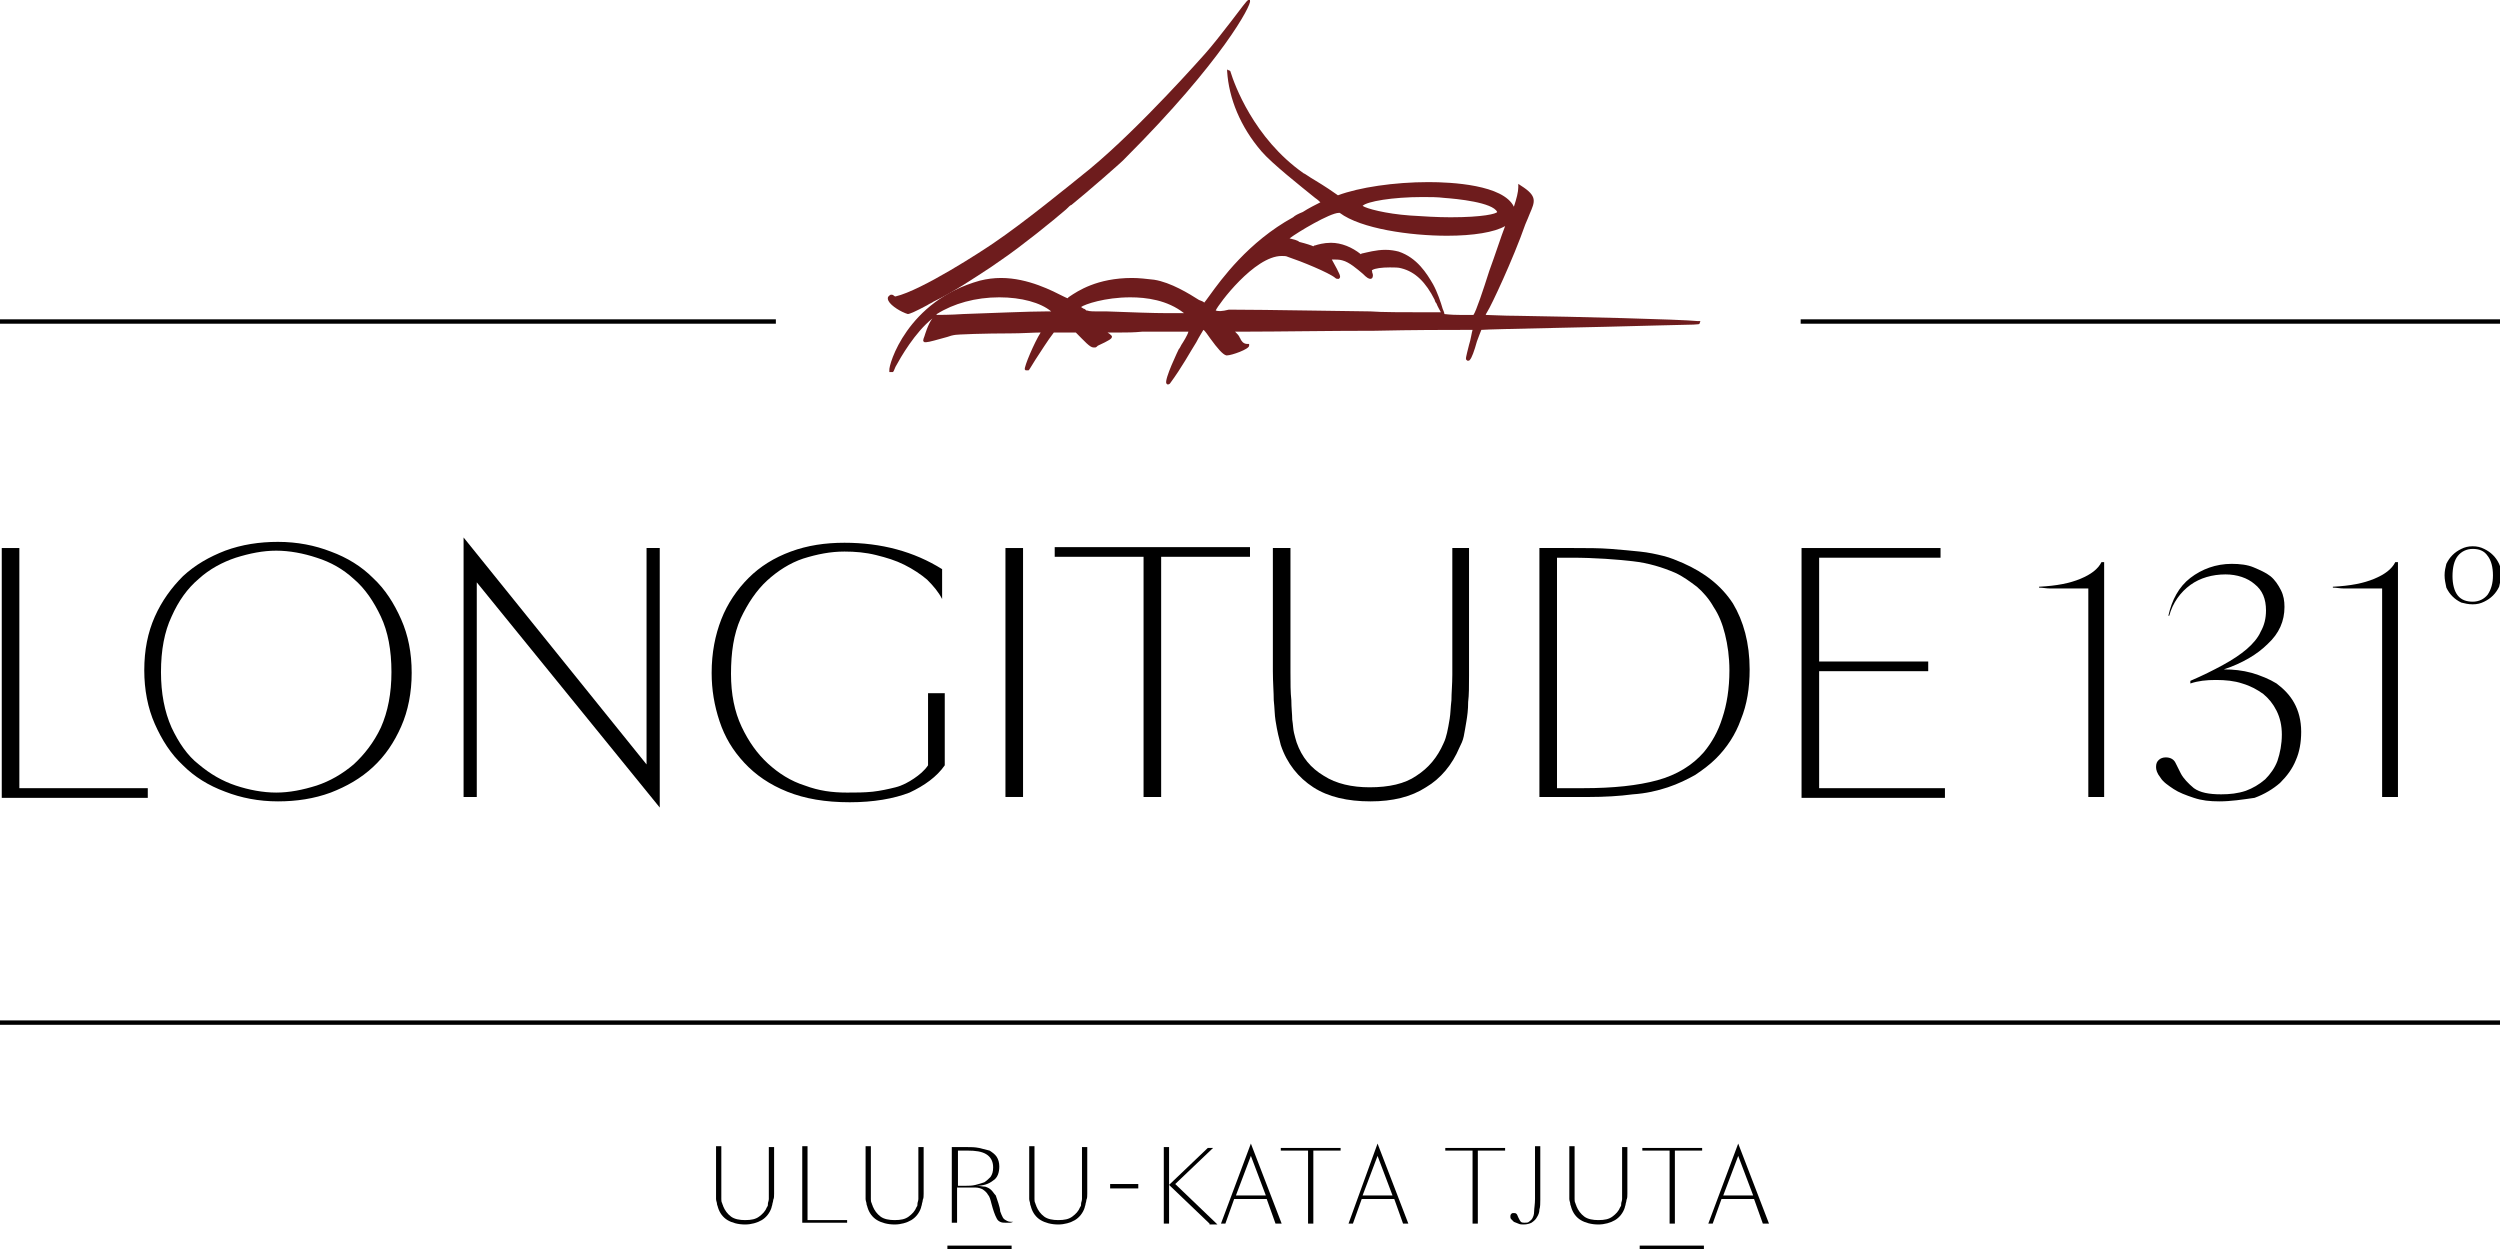<?xml version="1.0" encoding="utf-8"?>
<!-- Generator: Adobe Illustrator 24.1.0, SVG Export Plug-In . SVG Version: 6.00 Build 0)  -->
<svg version="1.1" id="Layer_1" xmlns="http://www.w3.org/2000/svg" xmlns:xlink="http://www.w3.org/1999/xlink" x="0px" y="0px"
	 viewBox="0 0 284.2 142" enable-background="new 0 0 284.2 142" xml:space="preserve">
<g>
	<rect x="204.7" y="36.3" width="79.5" height="0.5"/>
	<rect y="36.3" width="88.2" height="0.5"/>
</g>
<rect x="0" y="116" width="284.2" height="0.5"/>
<g>
	<g>
		<path fill="#6E1C1D" d="M142,0L142,0L142,0l-0.1,0c-0.2,0.1-0.7,0.8-2,2.5c-1,1.3-2.1,2.7-2.9,3.6c-0.1,0.1-7.3,8.3-13.1,13.1
			c-2.6,2.1-7.5,6.1-10.9,8.4c-1.3,0.9-8.2,5.4-11.2,6.1c0,0-0.1,0-0.2-0.1c-0.1-0.1-0.2-0.1-0.3-0.1c-0.1,0-0.2,0.1-0.3,0.2
			c-0.1,0.1-0.1,0.3,0,0.5c0.3,0.6,1.5,1.3,2.2,1.5l0,0l0,0c0.2,0,0.9-0.3,2.2-1c0.3-0.2,0.6-0.3,0.7-0.4c2.3-1.1,4.5-2.6,6.5-3.9
			c0.4-0.3,0.9-0.6,1.3-0.9c2.2-1.5,5.8-4.4,7.3-5.7c0.3-0.3,0.5-0.5,0.6-0.5c1.5-1.2,6-5.1,6.1-5.3c11.1-11.1,14.4-17.5,14.2-17.9
			L142.1,0L142,0L142,0z"/>
	</g>
	<g>
		<path fill="#6E1C1D" d="M139.5,7.9l0,0.2c0.2,3.1,1.5,6.3,3.9,9.1c1.2,1.4,4.5,4,6.1,5.3c0.3,0.2,0.5,0.4,0.6,0.5
			c-0.4,0.2-1.4,0.7-2,1.1c-0.5,0.2-0.9,0.4-1.1,0.6c-5.1,2.8-8.2,7.1-9.5,8.9c-0.3,0.4-0.5,0.7-0.6,0.8c-0.1-0.1-0.3-0.2-0.6-0.3
			c-1.1-0.7-3.2-2-5.1-2.3c-0.9-0.1-1.7-0.2-2.5-0.2c-4,0-6.2,1.5-7.1,2.1c-0.1,0.1-0.2,0.1-0.2,0.2c-0.1,0-0.3-0.1-0.5-0.2
			c-1.2-0.6-4-2.1-7.1-2.1c-0.8,0-1.6,0.1-2.4,0.3c-8.3,2.3-10.4,9.6-10.3,10.2l0,0.2l0.2,0h0.1l0.1,0c0.1-0.1,0.1-0.1,0.3-0.6
			c0.6-1.1,2.2-3.9,4.2-5.5c-0.5,0.6-0.9,2-0.9,2c-0.2,0.5-0.2,0.6,0,0.7c0.1,0,0.1,0,0.2,0c0.3,0,1.3-0.3,2.4-0.6
			c0.3-0.1,0.6-0.2,0.7-0.2c0.3-0.1,3.8-0.2,6.4-0.2c1.4,0,2.7-0.1,3.5-0.1c-0.7,1.1-1.9,3.9-1.8,4.2l0.1,0.1l0.1,0h0.1l0.1,0
			c0.1,0,0.1-0.1,0.8-1.2c0.6-0.9,1.4-2.2,2.1-3.1c0.3,0,0.9,0,1.2,0c0.1,0,0.3,0,0.4,0c0.1,0,0.2,0,0.4,0c0.2,0,0.3,0,0.5,0l0,0
			c1,1,1.6,1.7,2,1.7c0.1,0,0.1,0,0.2,0c0.1,0,0.2-0.1,0.3-0.2c1.3-0.6,1.6-0.8,1.6-1l0-0.1l-0.1-0.1c-0.1-0.1-0.2-0.2-0.4-0.3
			c0.4,0,0.9,0,1.5,0c0.7,0,1.5,0,2.5-0.1c0.1,0,0.2,0,0.4,0c0.5,0,1.3,0,2.1,0c0.9,0,1.8,0,2.4,0c0.1,0,0.2,0,0.3,0
			c-0.1,0.4-0.6,1.2-0.8,1.5c-0.1,0.2-0.2,0.4-0.3,0.5c0,0-1.7,3.5-1.4,3.9l0.1,0.1l0.1,0c0.1,0,0.2-0.1,0.2-0.1
			c1.4-1.9,2.3-3.6,3-4.7c0.3-0.6,0.7-1.2,0.8-1.4c0.2,0.1,0.5,0.6,0.8,1c0.8,1.1,1.4,1.8,1.8,1.9c0,0,0.1,0,0.1,0
			c0.5,0,2.5-0.7,2.5-1.1l0-0.2l-0.2,0c-0.5,0-0.7-0.4-0.8-0.6c0-0.1-0.1-0.1-0.1-0.2c-0.1-0.2-0.3-0.4-0.5-0.6c0.4,0,0.9,0,1.5,0
			c3.3,0,9.2-0.1,14.4-0.1c4.3-0.1,8.3-0.1,10.2-0.1c0.5,0,0.7,0,0.9,0c-0.1,0.3-0.2,1.1-0.4,1.7c-0.4,1.6-0.4,1.6-0.3,1.7l0.1,0.1
			l0.1,0h0.1l0.1-0.1c0.2-0.2,0.5-1,0.8-2.1c0.2-0.5,0.4-1.1,0.5-1.3c1.1-0.1,13.3-0.3,19.9-0.5c4.8-0.1,4.8-0.1,4.9-0.2l0.1-0.3
			l-0.3,0c-1.9-0.2-14-0.5-20.5-0.6c-1.7,0-3-0.1-3.6-0.1c0-0.1,0.1-0.2,0.2-0.4c0.4-0.6,2.9-5.9,4.3-9.9c0.2-0.5,0.4-0.9,0.5-1.2
			c0.6-1.4,0.9-2-1-3.2l-0.3-0.2l0,0.4c0,0.5-0.2,1.3-0.5,2.2c-1.2-2.5-7.1-2.8-9.7-2.8c-3.9,0-7.9,0.6-10.3,1.5
			c-0.4-0.3-1.6-1.1-2.6-1.7c-0.7-0.4-1.2-0.8-1.3-0.8c-5.7-4-7.9-10.2-8.3-11.5c0-0.1-0.1-0.2-0.2-0.2L139.5,7.9L139.5,7.9z
			 M154.9,23.4c0.5-0.5,3.4-1,6.8-1c0.9,0,1.7,0,2.5,0.1c1.4,0.1,5.5,0.5,6,1.6c-0.1,0.2-1.6,0.6-5.3,0.6c-1.5,0-3.1-0.1-4.6-0.2
			C157.5,24.3,155.3,23.7,154.9,23.4L154.9,23.4z M146.6,27.1c0.9-0.7,4.6-2.9,5.6-2.9c0.1,0,0.1,0,0.1,0c2.4,1.8,8,2.6,12.2,2.6
			c3,0,5.4-0.4,6.6-1.1c-0.5,1.3-1.1,3.2-1.8,5.1c-0.7,2.2-1.5,4.6-1.8,5c-0.2,0-0.9,0-1.5,0c-1.2,0-1.7-0.1-1.8-0.1
			c0-0.1-0.1-0.4-0.2-0.6c-0.2-0.7-0.6-1.9-1.1-2.8c-0.7-1.2-1.8-3-3.9-3.7c-0.4-0.1-0.9-0.2-1.5-0.2c-1.1,0-2.1,0.3-2.6,0.4
			c-0.1,0-0.1,0-0.2,0.1c-1-0.8-2.2-1.3-3.4-1.3c-0.8,0-1.5,0.2-1.8,0.3c-0.1,0-0.1,0-0.2,0.1c-0.2-0.1-0.8-0.3-1.6-0.5
			C147.5,27.3,147,27.2,146.6,27.1L146.6,27.1z M138.2,35.3c0.3-0.7,4.4-6.2,7.5-6.2c0.3,0,0.5,0,0.7,0.1c1.5,0.5,4.7,1.8,5.4,2.4
			c0.1,0.1,0.2,0.1,0.3,0.1h0.1l0.1-0.1c0.1-0.2,0.1-0.3-0.9-2.1c0,0,0.1,0,0.1,0c0.3,0,0.8,0,1.1,0.1c0.8,0.2,1.7,1,2.3,1.5
			c0.5,0.5,0.7,0.6,0.9,0.6c0.1,0,0.2-0.1,0.2-0.1c0.1-0.2,0.1-0.4,0-0.6c0-0.2-0.1-0.3,0-0.3c0.3-0.2,1.1-0.3,2-0.3
			c0.5,0,1,0,1.3,0.1c1.6,0.4,2.8,1.6,3.8,3.6c0,0.1,0.1,0.3,0.2,0.4c0.1,0.3,0.4,0.8,0.5,1c-0.2,0-0.7,0-1.9,0c-2,0-5,0-6.1-0.1
			c-1.4,0-12.1-0.2-16.1-0.2C138.9,35.4,138.5,35.4,138.2,35.3C138.2,35.4,138.2,35.4,138.2,35.3L138.2,35.3z M122.9,34.9
			c0.4-0.3,2.7-1.1,5.6-1.1c1.8,0,4.2,0.3,6.1,1.8c-0.5,0-1.1,0-1.8,0c-1.8,0-4.2-0.1-7-0.2c-0.1,0-0.1,0-0.2,0c-0.1,0-0.3,0-0.4,0
			c-0.2,0-0.4,0-0.6,0c-0.2,0-0.8,0-1-0.1l0,0l-0.1,0c-0.1-0.1-0.2-0.2-0.3-0.2C123,35,122.9,34.9,122.9,34.9L122.9,34.9z
			 M106.4,35.8c0,0,0.1,0,0.1-0.1c1.9-1.2,4.4-1.9,7.1-1.9c2.5,0,4.7,0.6,5.9,1.6c-0.1,0-0.3,0-0.5,0c-2,0-6.5,0.2-9.5,0.3
			C108,35.8,106.8,35.8,106.4,35.8C106.4,35.8,106.4,35.8,106.4,35.8L106.4,35.8z"/>
	</g>
</g>
<g>
	<path d="M2.2,62.3v27.3h14.6v1.1H0.2V62.3H2.2z"/>
	<path d="M46.8,76.5c0,2.2-0.4,4.3-1.2,6.1c-0.8,1.8-1.8,3.3-3.2,4.6c-1.4,1.3-3,2.2-4.8,2.9c-1.9,0.7-3.9,1-6,1
		c-2.2,0-4.2-0.4-6-1.1c-1.9-0.7-3.5-1.7-4.8-3c-1.4-1.3-2.4-2.9-3.2-4.7c-0.8-1.8-1.2-3.9-1.2-6.1c0-2.3,0.4-4.3,1.2-6.1
		c0.8-1.8,1.9-3.3,3.2-4.6c1.4-1.3,3-2.2,4.8-2.9c1.9-0.7,3.9-1,6-1c2.2,0,4.2,0.4,6,1.1c1.9,0.7,3.5,1.7,4.8,3
		c1.4,1.3,2.4,2.9,3.2,4.7C46.4,72.2,46.8,74.2,46.8,76.5z M44.5,76.4c0-2.5-0.4-4.6-1.2-6.3c-0.8-1.7-1.8-3.2-3.1-4.3
		c-1.2-1.1-2.6-1.9-4.2-2.4c-1.5-0.5-3.1-0.8-4.6-0.8c-1.5,0-3,0.3-4.6,0.8c-1.5,0.5-3,1.3-4.2,2.4c-1.3,1.1-2.3,2.5-3.1,4.3
		c-0.8,1.7-1.2,3.8-1.2,6.3c0,2.4,0.4,4.5,1.2,6.3c0.8,1.7,1.8,3.2,3.1,4.2c1.3,1.1,2.7,1.9,4.2,2.4c1.5,0.5,3.1,0.8,4.6,0.8
		c1.5,0,3-0.3,4.6-0.8c1.5-0.5,2.9-1.3,4.2-2.4c1.2-1.1,2.3-2.5,3.1-4.2C44.1,80.9,44.5,78.8,44.5,76.4z"/>
	<path d="M75,62.3v29.5L54.2,66.2v24.4h-1.5V61.1l20.8,25.8V62.3H75z"/>
	<path d="M107.4,78.9v8.1c-0.9,1.3-2.3,2.3-4,3.1c-1.8,0.7-4.1,1.1-6.8,1.1c-2.8,0-5.1-0.4-7.1-1.2c-2-0.8-3.6-1.9-4.9-3.3
		c-1.3-1.4-2.2-2.9-2.8-4.7c-0.6-1.8-0.9-3.6-0.9-5.5c0-2.3,0.4-4.3,1.1-6.1c0.7-1.8,1.8-3.4,3.1-4.7c1.3-1.3,2.9-2.3,4.8-3
		c1.9-0.7,3.9-1,6.1-1c4.2,0,7.9,1,11.1,3v3.4c-0.4-0.8-1-1.5-1.7-2.2c-0.7-0.6-1.6-1.2-2.6-1.7c-1-0.5-2-0.8-3.2-1.1
		c-1.2-0.3-2.4-0.4-3.6-0.4c-1.6,0-3.1,0.3-4.7,0.8c-1.5,0.5-2.9,1.4-4.1,2.5c-1.2,1.1-2.2,2.6-3,4.3c-0.8,1.8-1.1,3.9-1.1,6.3
		c0,2.3,0.4,4.3,1.2,6c0.8,1.7,1.8,3.1,3,4.2c1.2,1.1,2.6,2,4.2,2.5c1.6,0.6,3.1,0.8,4.8,0.8c1,0,1.9,0,2.9-0.1
		c0.9-0.1,1.8-0.3,2.6-0.5c0.8-0.2,1.5-0.6,2.1-1c0.6-0.4,1.2-0.9,1.6-1.5v-8.2H107.4z"/>
	<path d="M116.3,62.3v28.3h-2V62.3H116.3z"/>
	<path d="M142.1,63.3H132v27.3h-2V63.3h-10.1v-1.1h22.2V63.3z"/>
	<path d="M167,62.3v14.5c0,1.2,0,2.2-0.1,3c0,0.9-0.1,1.6-0.2,2.2c-0.1,0.6-0.2,1.2-0.3,1.7c-0.1,0.5-0.3,0.9-0.5,1.3
		c-0.8,1.9-2.1,3.5-3.8,4.5c-1.7,1.1-3.8,1.6-6.3,1.6c-2.6,0-4.8-0.5-6.5-1.6c-1.7-1.1-3-2.7-3.7-4.8c-0.1-0.4-0.2-0.8-0.3-1.2
		c-0.1-0.4-0.2-1-0.3-1.6c-0.1-0.6-0.1-1.4-0.2-2.3c0-0.9-0.1-2-0.1-3.3V62.3h2v14.1c0,1.3,0,2.3,0.1,3.2c0,0.9,0.1,1.6,0.1,2.2
		c0.1,0.6,0.1,1.1,0.2,1.5c0.1,0.4,0.2,0.8,0.3,1.1c0.6,1.7,1.6,2.9,3.1,3.8c1.4,0.9,3.2,1.3,5.2,1.3c2.2,0,4-0.4,5.3-1.3
		c1.4-0.9,2.4-2.1,3.1-3.7c0.2-0.4,0.3-0.8,0.4-1.2c0.1-0.4,0.2-1,0.3-1.6c0.1-0.6,0.1-1.3,0.2-2.1c0-0.8,0.1-1.8,0.1-2.9V62.3H167z
		"/>
	<path d="M178.9,62.3c1.5,0,2.9,0,4.2,0.1c1.2,0.1,2.4,0.2,3.3,0.3c1,0.1,1.9,0.3,2.7,0.5c0.8,0.2,1.5,0.5,2.2,0.8
		c2.5,1.1,4.4,2.6,5.7,4.6c1.2,2,1.9,4.5,1.9,7.5c0,2.1-0.3,4-1,5.7c-0.6,1.7-1.6,3.2-2.8,4.4c-0.7,0.7-1.5,1.3-2.4,1.9
		c-0.9,0.5-1.9,1-3.1,1.4c-1.2,0.4-2.5,0.7-4,0.8c-1.5,0.2-3.2,0.3-5,0.3H175V62.3H178.9z M177,89.6h3c3.4,0,6.2-0.3,8.4-0.9
		c2.2-0.6,4-1.7,5.3-3.2c0.9-1.1,1.6-2.3,2.1-3.9c0.5-1.5,0.8-3.3,0.8-5.4c0-1.5-0.2-2.9-0.5-4.1c-0.3-1.2-0.7-2.2-1.3-3.1
		c-0.5-0.9-1.2-1.7-1.9-2.3c-0.8-0.6-1.6-1.2-2.5-1.6c-1.4-0.6-3-1.1-4.8-1.3c-1.8-0.2-4.2-0.4-7-0.4H177V89.6z"/>
	<path d="M204.8,62.3h15.8v1.1h-13.8v11.8h12.4v1.1h-12.4v13.3h14.3v1.1h-16.3V62.3z"/>
	<path d="M237.4,90.6V66.9c-0.4,0-0.8,0-1.3,0c-0.5,0-1,0-1.5,0c-0.5,0-1,0-1.5,0c-0.5,0-0.9-0.1-1.3-0.1v-0.1
		c2-0.1,3.5-0.4,4.7-0.9c1.2-0.5,2-1.1,2.4-1.9h0.3v26.7H237.4z"/>
	<path d="M252.3,91.1c-1.1,0-2-0.1-2.9-0.4c-0.9-0.3-1.7-0.6-2.3-1c-0.6-0.4-1.2-0.8-1.5-1.3c-0.4-0.5-0.5-0.9-0.5-1.2
		c0-0.4,0.1-0.6,0.3-0.8c0.2-0.2,0.5-0.3,0.8-0.3c0.5,0,0.9,0.2,1.1,0.6c0.2,0.4,0.4,0.8,0.6,1.2c0.3,0.6,0.9,1.2,1.5,1.7
		c0.7,0.5,1.7,0.7,3.1,0.7c1,0,1.9-0.1,2.8-0.4c0.8-0.3,1.5-0.7,2.2-1.3c0.6-0.6,1.1-1.3,1.4-2.1c0.3-0.9,0.5-1.9,0.5-3
		c0-1-0.2-1.9-0.6-2.7c-0.4-0.8-0.9-1.4-1.5-1.9c-0.7-0.5-1.4-0.9-2.4-1.2c-0.9-0.3-1.9-0.4-3-0.4c-1.1,0-2,0.1-2.9,0.4v-0.3
		c1.4-0.6,2.6-1.2,3.7-1.8c1.1-0.6,2-1.2,2.7-1.8c0.7-0.6,1.3-1.3,1.6-2c0.4-0.7,0.6-1.5,0.6-2.4c0-1.3-0.4-2.3-1.3-3
		c-0.8-0.7-2-1.1-3.3-1.1c-1.5,0-2.9,0.4-4,1.2c-1.1,0.8-2,2-2.4,3.5l-0.1,0c0.4-1.8,1.2-3.3,2.5-4.3c1.3-1,2.9-1.6,4.7-1.6
		c0.9,0,1.8,0.1,2.5,0.4c0.7,0.3,1.4,0.6,1.9,1c0.5,0.4,0.9,1,1.2,1.6c0.3,0.6,0.4,1.2,0.4,1.9c0,1.6-0.6,3-1.9,4.2
		c-1.2,1.2-2.9,2.2-5,2.9c1.1,0,2.1,0.1,3.2,0.4c1,0.3,2,0.7,2.8,1.2c0.8,0.6,1.5,1.3,2,2.2c0.5,0.9,0.8,2,0.8,3.3
		c0,1.2-0.2,2.3-0.6,3.2c-0.4,1-1,1.8-1.8,2.6c-0.8,0.7-1.8,1.3-2.9,1.7C254.9,90.9,253.6,91.1,252.3,91.1z"/>
	<path d="M270.8,90.6V66.9c-0.4,0-0.8,0-1.3,0c-0.5,0-1,0-1.5,0c-0.5,0-1,0-1.5,0c-0.5,0-0.9-0.1-1.3-0.1v-0.1
		c2-0.1,3.5-0.4,4.7-0.9c1.2-0.5,2-1.1,2.4-1.9h0.3v26.7H270.8z"/>
	<path d="M277.9,65.4c0-0.5,0.1-0.9,0.2-1.3c0.2-0.4,0.4-0.7,0.7-1c0.3-0.3,0.6-0.5,1-0.7s0.8-0.3,1.3-0.3c0.5,0,0.9,0.1,1.3,0.3
		s0.7,0.4,1,0.7c0.3,0.3,0.5,0.6,0.7,1c0.2,0.4,0.2,0.8,0.2,1.3c0,0.5-0.1,0.9-0.2,1.3c-0.2,0.4-0.4,0.7-0.7,1
		c-0.3,0.3-0.6,0.5-1,0.7c-0.4,0.2-0.8,0.3-1.3,0.3c-0.5,0-0.9-0.1-1.3-0.2c-0.4-0.2-0.7-0.4-1-0.7c-0.3-0.3-0.5-0.6-0.7-1
		C278,66.3,277.9,65.9,277.9,65.4z M281.1,68.4c0.7,0,1.3-0.3,1.7-0.8c0.4-0.6,0.6-1.3,0.6-2.2c0-0.9-0.2-1.7-0.6-2.2
		c-0.4-0.6-1-0.8-1.7-0.8c-0.7,0-1.3,0.3-1.7,0.8c-0.4,0.5-0.6,1.3-0.6,2.3c0,0.9,0.2,1.7,0.6,2.2C279.8,68.2,280.4,68.4,281.1,68.4
		z"/>
</g>
<g>
	<path d="M88,130.4v4.4c0,0.4,0,0.7,0,0.9c0,0.3,0,0.5-0.1,0.7c0,0.2-0.1,0.4-0.1,0.5c0,0.1-0.1,0.3-0.1,0.4
		c-0.2,0.6-0.6,1.1-1.1,1.4c-0.5,0.3-1.2,0.5-1.9,0.5c-0.8,0-1.5-0.2-2-0.5c-0.5-0.3-0.9-0.8-1.1-1.5c0-0.1-0.1-0.2-0.1-0.4
		c0-0.1-0.1-0.3-0.1-0.5c0-0.2,0-0.4,0-0.7c0-0.3,0-0.6,0-1v-4.3h0.6v4.3c0,0.4,0,0.7,0,1c0,0.3,0,0.5,0,0.7c0,0.2,0,0.3,0.1,0.5
		c0,0.1,0.1,0.2,0.1,0.3c0.2,0.5,0.5,0.9,0.9,1.2c0.4,0.3,1,0.4,1.6,0.4c0.7,0,1.2-0.1,1.6-0.4c0.4-0.3,0.7-0.6,0.9-1.1
		c0.1-0.1,0.1-0.2,0.1-0.4c0-0.1,0.1-0.3,0.1-0.5c0-0.2,0-0.4,0-0.6c0-0.2,0-0.5,0-0.9v-4.4H88z"/>
	<path d="M91.8,130.4v8.3h4.5v0.3h-5.1v-8.7H91.8z"/>
	<path d="M105,130.4v4.4c0,0.4,0,0.7,0,0.9c0,0.3,0,0.5-0.1,0.7c0,0.2-0.1,0.4-0.1,0.5c0,0.1-0.1,0.3-0.1,0.4
		c-0.2,0.6-0.6,1.1-1.1,1.4c-0.5,0.3-1.2,0.5-1.9,0.5c-0.8,0-1.5-0.2-2-0.5c-0.5-0.3-0.9-0.8-1.1-1.5c0-0.1-0.1-0.2-0.1-0.4
		c0-0.1-0.1-0.3-0.1-0.5c0-0.2,0-0.4,0-0.7c0-0.3,0-0.6,0-1v-4.3h0.6v4.3c0,0.4,0,0.7,0,1c0,0.3,0,0.5,0,0.7c0,0.2,0,0.3,0.1,0.5
		c0,0.1,0.1,0.2,0.1,0.3c0.2,0.5,0.5,0.9,0.9,1.2c0.4,0.3,1,0.4,1.6,0.4c0.7,0,1.2-0.1,1.6-0.4c0.4-0.3,0.7-0.6,0.9-1.1
		c0.1-0.1,0.1-0.2,0.1-0.4c0-0.1,0.1-0.3,0.1-0.5c0-0.2,0-0.4,0-0.6c0-0.2,0-0.5,0-0.9v-4.4H105z"/>
	<path d="M109.9,130.4c0.5,0,0.9,0,1.4,0.1c0.4,0.1,0.8,0.2,1.2,0.3c0.3,0.2,0.6,0.4,0.8,0.7c0.2,0.3,0.3,0.7,0.3,1.1
		c0,0.7-0.2,1.3-0.7,1.6c-0.5,0.4-1.1,0.6-1.9,0.6c0.4,0,0.7,0.1,1,0.1c0.3,0.1,0.5,0.2,0.7,0.4c0.2,0.2,0.3,0.4,0.5,0.6
		c0.1,0.3,0.2,0.6,0.3,0.9c0.1,0.3,0.2,0.7,0.2,0.9c0.1,0.3,0.2,0.5,0.3,0.7c0.1,0.2,0.3,0.3,0.5,0.4c0.2,0.1,0.4,0.1,0.7,0.1l0,0
		c-0.1,0-0.2,0.1-0.4,0.1c-0.2,0-0.3,0-0.5,0c-0.2,0-0.4,0-0.6-0.1c-0.2-0.1-0.3-0.2-0.4-0.4c-0.1-0.2-0.2-0.4-0.3-0.7
		s-0.2-0.6-0.3-1c-0.1-0.4-0.2-0.8-0.4-1c-0.1-0.2-0.3-0.4-0.6-0.6c-0.2-0.1-0.5-0.2-0.8-0.2c-0.3,0-0.7,0-1.1,0h-1v4h-0.6v-8.6
		L109.9,130.4z M108.8,134.8h1c0.3,0,0.7,0,1.1-0.1c0.4-0.1,0.7-0.2,1-0.3c0.3-0.2,0.5-0.4,0.7-0.6c0.2-0.3,0.3-0.6,0.3-1.1
		c0-0.7-0.3-1.2-0.8-1.5c-0.5-0.3-1.2-0.4-2.1-0.4l-1.1,0V134.8z"/>
	<path d="M123.6,130.4v4.4c0,0.4,0,0.7,0,0.9c0,0.3,0,0.5-0.1,0.7c0,0.2-0.1,0.4-0.1,0.5c0,0.1-0.1,0.3-0.1,0.4
		c-0.2,0.6-0.6,1.1-1.1,1.4c-0.5,0.3-1.2,0.5-1.9,0.5c-0.8,0-1.5-0.2-2-0.5c-0.5-0.3-0.9-0.8-1.1-1.5c0-0.1-0.1-0.2-0.1-0.4
		c0-0.1-0.1-0.3-0.1-0.5c0-0.2,0-0.4,0-0.7c0-0.3,0-0.6,0-1v-4.3h0.6v4.3c0,0.4,0,0.7,0,1c0,0.3,0,0.5,0,0.7c0,0.2,0,0.3,0.1,0.5
		c0,0.1,0.1,0.2,0.1,0.3c0.2,0.5,0.5,0.9,0.9,1.2c0.4,0.3,1,0.4,1.6,0.4c0.7,0,1.2-0.1,1.6-0.4c0.4-0.3,0.7-0.6,0.9-1.1
		c0.1-0.1,0.1-0.2,0.1-0.4c0-0.1,0.1-0.3,0.1-0.5c0-0.2,0-0.4,0-0.6c0-0.2,0-0.5,0-0.9v-4.4H123.6z"/>
	<path d="M126.2,134.6h3.2v0.5h-3.2V134.6z"/>
	<path d="M132.9,130.4v8.7h-0.6v-8.7H132.9z M137.5,139.1l-4.6-4.4l4.4-4.2h0.6l-4.3,4.1l4.8,4.6H137.5z"/>
	<path d="M142.2,130l3.5,9.1h-0.7l-1-2.8h-3.7l-1,2.8h-0.5L142.2,130z M140.5,135.9h3.4l-1.7-4.5L140.5,135.9z"/>
	<path d="M152.4,130.8h-3.1v8.3h-0.6v-8.3h-3.1v-0.3h6.8V130.8z"/>
	<path d="M156.6,130l3.5,9.1h-0.6l-1-2.8h-3.7l-1,2.8h-0.5L156.6,130z M154.9,135.9h3.4l-1.7-4.5L154.9,135.9z"/>
	<path d="M171.1,130.8H168v8.3h-0.6v-8.3h-3.1v-0.3h6.8V130.8z"/>
	<path d="M175.1,130.4v6c0,0.4,0,0.8-0.1,1.1c0,0.3-0.1,0.6-0.3,0.9c-0.1,0.2-0.3,0.4-0.6,0.6c-0.2,0.1-0.5,0.2-0.9,0.2
		c-0.2,0-0.4,0-0.6-0.1c-0.2-0.1-0.3-0.1-0.5-0.2c-0.1-0.1-0.2-0.2-0.3-0.3c-0.1-0.1-0.1-0.2-0.1-0.3c0-0.1,0-0.2,0.1-0.3
		c0.1-0.1,0.1-0.1,0.3-0.1c0.1,0,0.2,0,0.3,0.1c0.1,0.1,0.1,0.2,0.2,0.4c0.1,0.2,0.2,0.4,0.3,0.5c0.1,0.1,0.3,0.1,0.4,0.1
		c0.2,0,0.4,0,0.5-0.1c0.1-0.1,0.3-0.2,0.4-0.4c0.1-0.2,0.2-0.4,0.2-0.8c0-0.3,0.1-0.8,0.1-1.4v-6H175.1z"/>
	<path d="M185,130.4v4.4c0,0.4,0,0.7,0,0.9c0,0.3,0,0.5-0.1,0.7c0,0.2-0.1,0.4-0.1,0.5c0,0.1-0.1,0.3-0.1,0.4
		c-0.2,0.6-0.6,1.1-1.1,1.4c-0.5,0.3-1.2,0.5-1.9,0.5c-0.8,0-1.5-0.2-2-0.5c-0.5-0.3-0.9-0.8-1.1-1.5c0-0.1-0.1-0.2-0.1-0.4
		c0-0.1-0.1-0.3-0.1-0.5c0-0.2,0-0.4,0-0.7c0-0.3,0-0.6,0-1v-4.3h0.6v4.3c0,0.4,0,0.7,0,1c0,0.3,0,0.5,0,0.7c0,0.2,0,0.3,0.1,0.5
		c0,0.1,0.1,0.2,0.1,0.3c0.2,0.5,0.5,0.9,0.9,1.2c0.4,0.3,1,0.4,1.6,0.4c0.7,0,1.2-0.1,1.6-0.4c0.4-0.3,0.7-0.6,0.9-1.1
		c0.1-0.1,0.1-0.2,0.1-0.4c0-0.1,0.1-0.3,0.1-0.5c0-0.2,0-0.4,0-0.6c0-0.2,0-0.5,0-0.9v-4.4H185z"/>
	<path d="M193.5,130.8h-3.1v8.3h-0.6v-8.3h-3.1v-0.3h6.8V130.8z"/>
	<path d="M197.6,130l3.5,9.1h-0.7l-1-2.8h-3.7l-1,2.8h-0.5L197.6,130z M195.9,135.9h3.4l-1.7-4.5L195.9,135.9z"/>
	<path d="M107.7,141.6h7.3v0.4h-7.3V141.6z"/>
	<path d="M186.4,141.6h7.3v0.4h-7.3V141.6z"/>
</g>
</svg>
